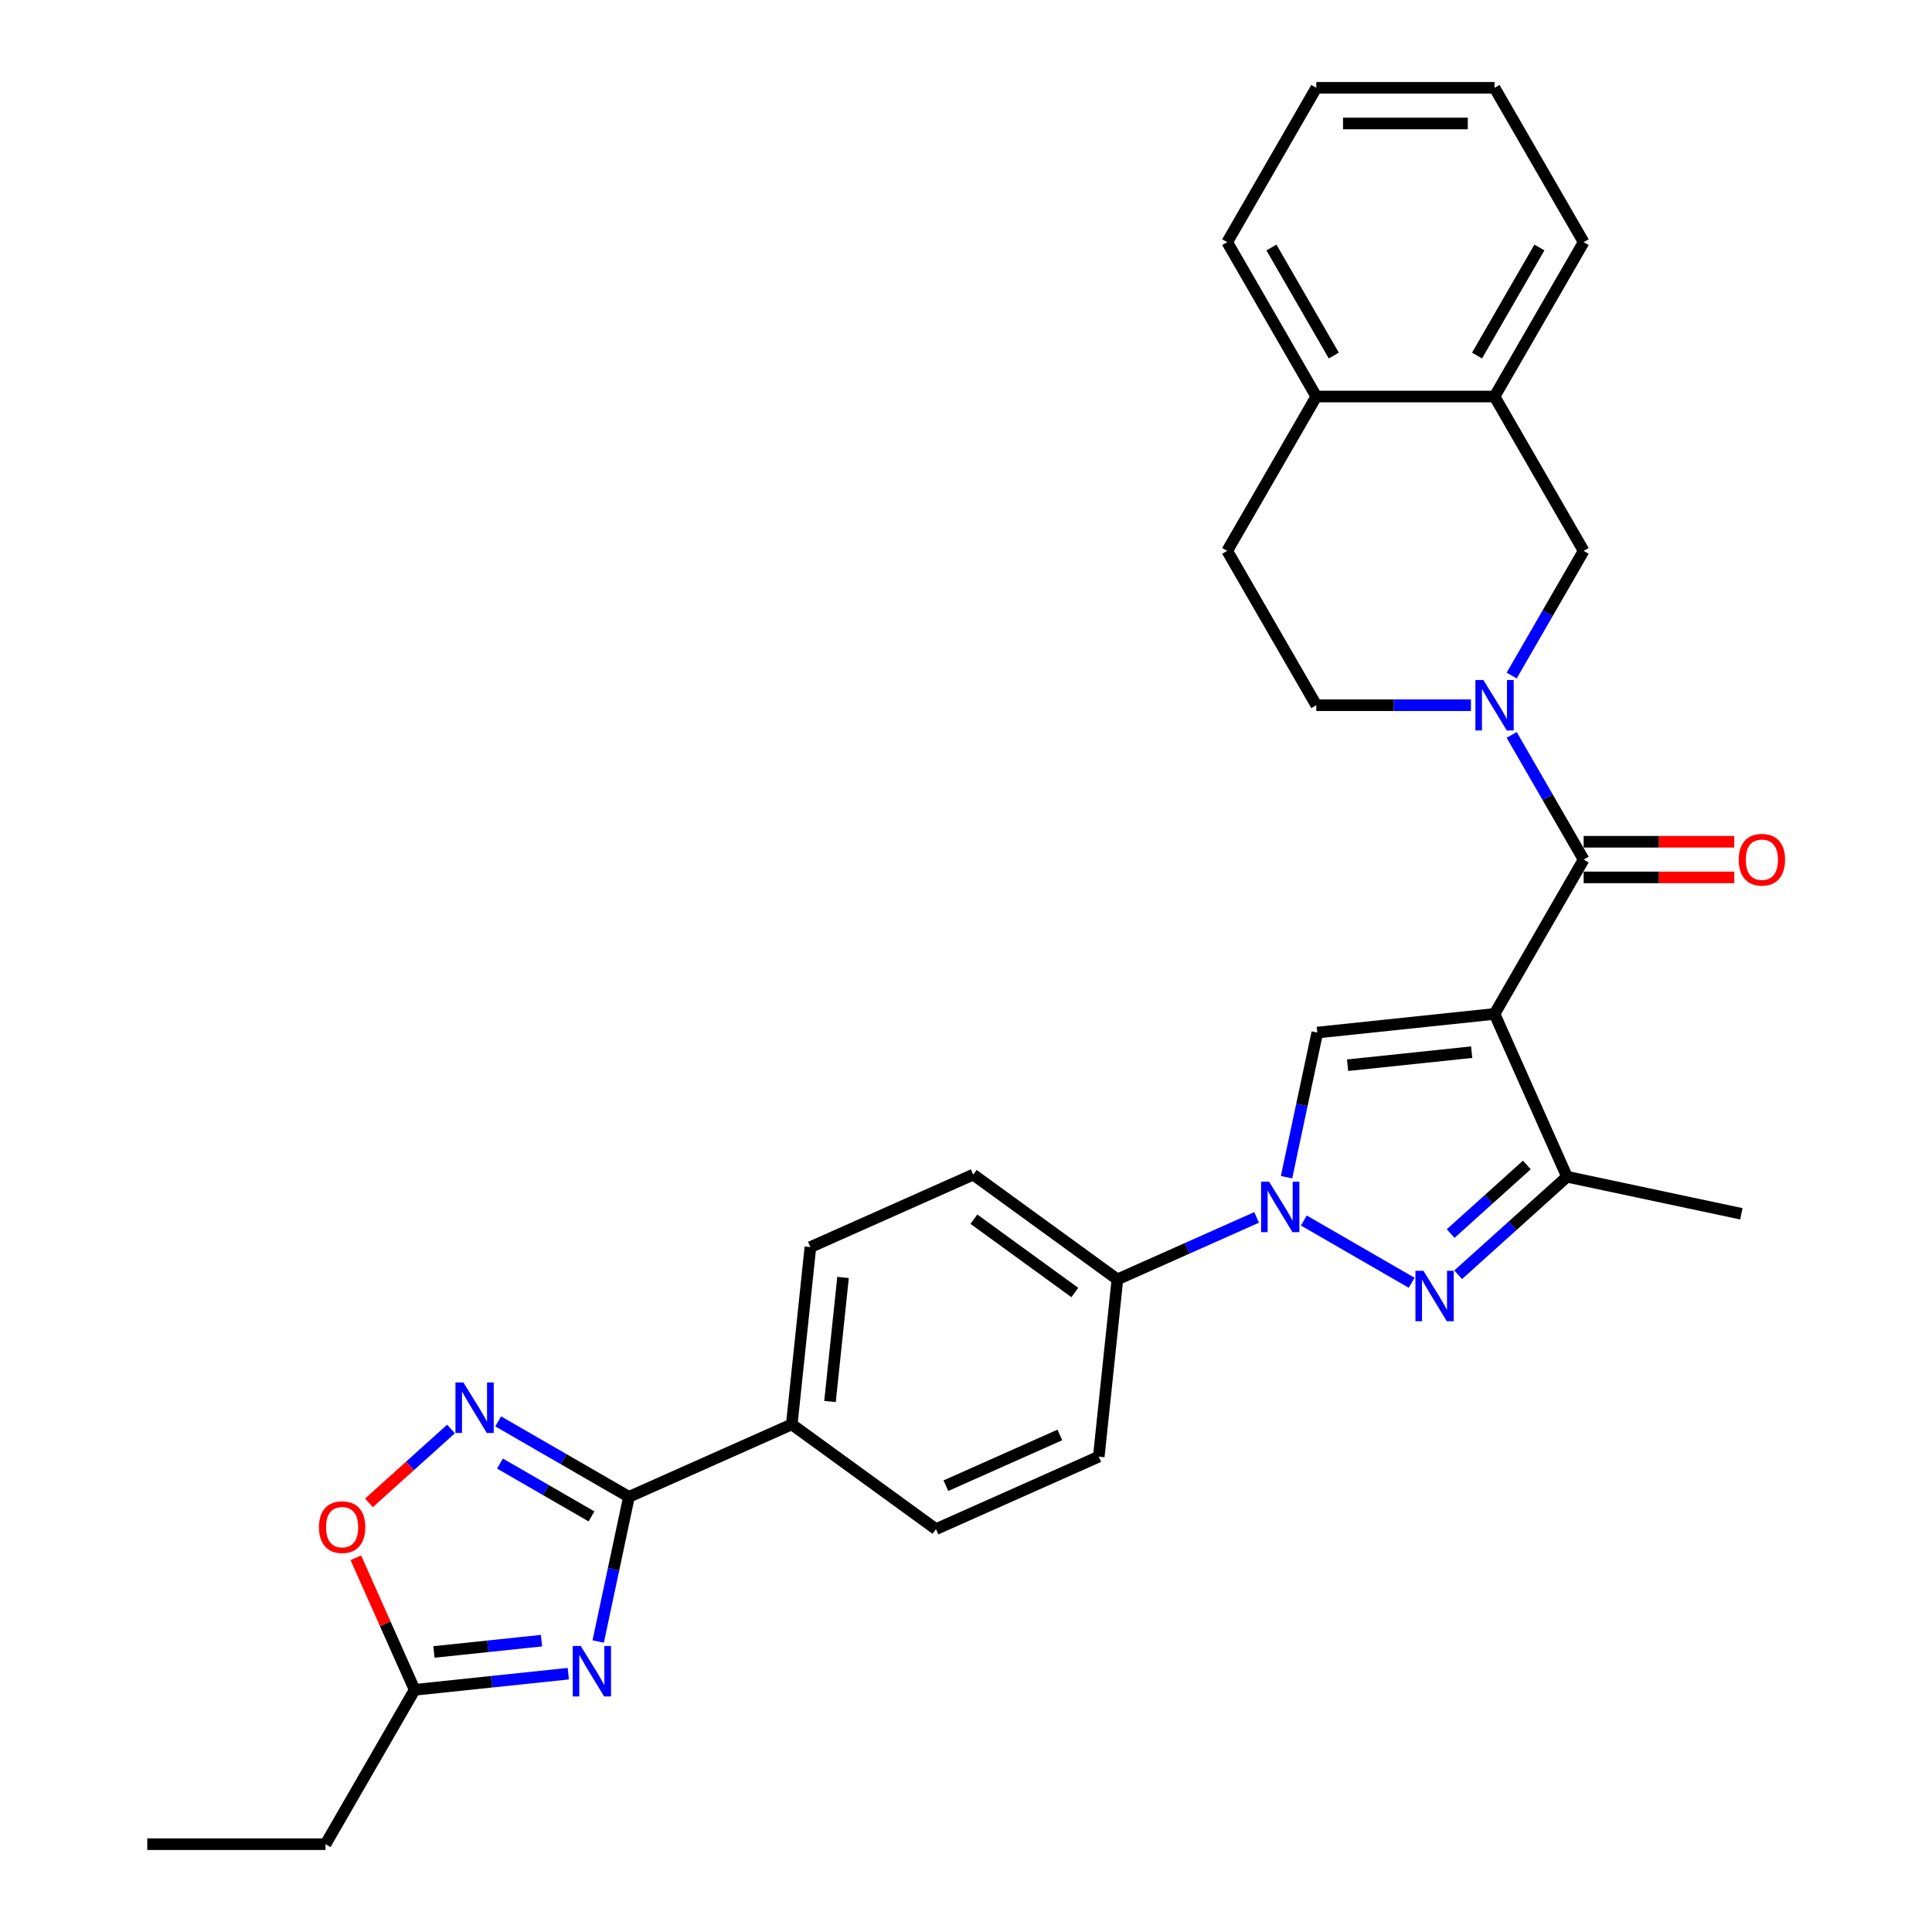 <?xml version='1.0' encoding='iso-8859-1'?>
<svg version='1.1' baseProfile='full'
              xmlns='http://www.w3.org/2000/svg'
                      xmlns:rdkit='http://www.rdkit.org/xml'
                      xmlns:xlink='http://www.w3.org/1999/xlink'
                  xml:space='preserve'
width='1000px' height='1000px' viewBox='0 0 1000 1000'>
<!-- END OF HEADER -->
<rect style='opacity:1.0;fill:#FFFFFF;stroke:none' width='1000' height='1000' x='0' y='0'> </rect>
<path class='bond-2' d='M 773.569,524.808 L 819.695,444.916' style='fill:none;fill-rule:evenodd;stroke:#000000;stroke-width:6px;stroke-linecap:butt;stroke-linejoin:miter;stroke-opacity:1' />
<path class='bond-3' d='M 773.569,524.808 L 681.823,534.451' style='fill:none;fill-rule:evenodd;stroke:#000000;stroke-width:6px;stroke-linecap:butt;stroke-linejoin:miter;stroke-opacity:1' />
<path class='bond-3' d='M 761.736,544.603 L 697.514,551.353' style='fill:none;fill-rule:evenodd;stroke:#000000;stroke-width:6px;stroke-linecap:butt;stroke-linejoin:miter;stroke-opacity:1' />
<path class='bond-7' d='M 773.569,524.808 L 811.091,609.084' style='fill:none;fill-rule:evenodd;stroke:#000000;stroke-width:6px;stroke-linecap:butt;stroke-linejoin:miter;stroke-opacity:1' />
<path class='bond-0' d='M 665.91,609.317 L 673.866,571.884' style='fill:none;fill-rule:evenodd;stroke:#0000FF;stroke-width:6px;stroke-linecap:butt;stroke-linejoin:miter;stroke-opacity:1' />
<path class='bond-0' d='M 673.866,571.884 L 681.823,534.451' style='fill:none;fill-rule:evenodd;stroke:#000000;stroke-width:6px;stroke-linecap:butt;stroke-linejoin:miter;stroke-opacity:1' />
<path class='bond-12' d='M 650.429,630.124 L 614.398,646.166' style='fill:none;fill-rule:evenodd;stroke:#0000FF;stroke-width:6px;stroke-linecap:butt;stroke-linejoin:miter;stroke-opacity:1' />
<path class='bond-12' d='M 614.398,646.166 L 578.367,662.208' style='fill:none;fill-rule:evenodd;stroke:#000000;stroke-width:6px;stroke-linecap:butt;stroke-linejoin:miter;stroke-opacity:1' />
<path class='bond-30' d='M 674.857,631.738 L 730.674,663.964' style='fill:none;fill-rule:evenodd;stroke:#0000FF;stroke-width:6px;stroke-linecap:butt;stroke-linejoin:miter;stroke-opacity:1' />
<path class='bond-1' d='M 754.749,659.814 L 782.92,634.449' style='fill:none;fill-rule:evenodd;stroke:#0000FF;stroke-width:6px;stroke-linecap:butt;stroke-linejoin:miter;stroke-opacity:1' />
<path class='bond-1' d='M 782.92,634.449 L 811.091,609.084' style='fill:none;fill-rule:evenodd;stroke:#000000;stroke-width:6px;stroke-linecap:butt;stroke-linejoin:miter;stroke-opacity:1' />
<path class='bond-1' d='M 750.855,638.494 L 770.575,620.738' style='fill:none;fill-rule:evenodd;stroke:#0000FF;stroke-width:6px;stroke-linecap:butt;stroke-linejoin:miter;stroke-opacity:1' />
<path class='bond-1' d='M 770.575,620.738 L 790.294,602.982' style='fill:none;fill-rule:evenodd;stroke:#000000;stroke-width:6px;stroke-linecap:butt;stroke-linejoin:miter;stroke-opacity:1' />
<path class='bond-5' d='M 819.695,444.916 L 801.069,412.654' style='fill:none;fill-rule:evenodd;stroke:#000000;stroke-width:6px;stroke-linecap:butt;stroke-linejoin:miter;stroke-opacity:1' />
<path class='bond-5' d='M 801.069,412.654 L 782.443,380.392' style='fill:none;fill-rule:evenodd;stroke:#0000FF;stroke-width:6px;stroke-linecap:butt;stroke-linejoin:miter;stroke-opacity:1' />
<path class='bond-16' d='M 819.695,454.141 L 858.671,454.141' style='fill:none;fill-rule:evenodd;stroke:#000000;stroke-width:6px;stroke-linecap:butt;stroke-linejoin:miter;stroke-opacity:1' />
<path class='bond-16' d='M 858.671,454.141 L 897.648,454.141' style='fill:none;fill-rule:evenodd;stroke:#FF0000;stroke-width:6px;stroke-linecap:butt;stroke-linejoin:miter;stroke-opacity:1' />
<path class='bond-16' d='M 819.695,435.69 L 858.671,435.69' style='fill:none;fill-rule:evenodd;stroke:#000000;stroke-width:6px;stroke-linecap:butt;stroke-linejoin:miter;stroke-opacity:1' />
<path class='bond-16' d='M 858.671,435.69 L 897.648,435.69' style='fill:none;fill-rule:evenodd;stroke:#FF0000;stroke-width:6px;stroke-linecap:butt;stroke-linejoin:miter;stroke-opacity:1' />
<path class='bond-4' d='M 309.626,849.641 L 317.582,812.208' style='fill:none;fill-rule:evenodd;stroke:#0000FF;stroke-width:6px;stroke-linecap:butt;stroke-linejoin:miter;stroke-opacity:1' />
<path class='bond-4' d='M 317.582,812.208 L 325.539,774.775' style='fill:none;fill-rule:evenodd;stroke:#000000;stroke-width:6px;stroke-linecap:butt;stroke-linejoin:miter;stroke-opacity:1' />
<path class='bond-9' d='M 294.145,866.294 L 254.379,870.474' style='fill:none;fill-rule:evenodd;stroke:#0000FF;stroke-width:6px;stroke-linecap:butt;stroke-linejoin:miter;stroke-opacity:1' />
<path class='bond-9' d='M 254.379,870.474 L 214.613,874.653' style='fill:none;fill-rule:evenodd;stroke:#000000;stroke-width:6px;stroke-linecap:butt;stroke-linejoin:miter;stroke-opacity:1' />
<path class='bond-9' d='M 280.286,849.199 L 252.45,852.124' style='fill:none;fill-rule:evenodd;stroke:#0000FF;stroke-width:6px;stroke-linecap:butt;stroke-linejoin:miter;stroke-opacity:1' />
<path class='bond-9' d='M 252.45,852.124 L 224.614,855.05' style='fill:none;fill-rule:evenodd;stroke:#000000;stroke-width:6px;stroke-linecap:butt;stroke-linejoin:miter;stroke-opacity:1' />
<path class='bond-11' d='M 782.443,349.654 L 801.069,317.393' style='fill:none;fill-rule:evenodd;stroke:#0000FF;stroke-width:6px;stroke-linecap:butt;stroke-linejoin:miter;stroke-opacity:1' />
<path class='bond-11' d='M 801.069,317.393 L 819.695,285.131' style='fill:none;fill-rule:evenodd;stroke:#000000;stroke-width:6px;stroke-linecap:butt;stroke-linejoin:miter;stroke-opacity:1' />
<path class='bond-15' d='M 761.355,365.023 L 721.336,365.023' style='fill:none;fill-rule:evenodd;stroke:#0000FF;stroke-width:6px;stroke-linecap:butt;stroke-linejoin:miter;stroke-opacity:1' />
<path class='bond-15' d='M 721.336,365.023 L 681.318,365.023' style='fill:none;fill-rule:evenodd;stroke:#000000;stroke-width:6px;stroke-linecap:butt;stroke-linejoin:miter;stroke-opacity:1' />
<path class='bond-6' d='M 325.539,774.775 L 409.815,737.253' style='fill:none;fill-rule:evenodd;stroke:#000000;stroke-width:6px;stroke-linecap:butt;stroke-linejoin:miter;stroke-opacity:1' />
<path class='bond-8' d='M 325.539,774.775 L 291.7,755.238' style='fill:none;fill-rule:evenodd;stroke:#000000;stroke-width:6px;stroke-linecap:butt;stroke-linejoin:miter;stroke-opacity:1' />
<path class='bond-8' d='M 291.7,755.238 L 257.861,735.701' style='fill:none;fill-rule:evenodd;stroke:#0000FF;stroke-width:6px;stroke-linecap:butt;stroke-linejoin:miter;stroke-opacity:1' />
<path class='bond-8' d='M 306.162,784.892 L 282.475,771.216' style='fill:none;fill-rule:evenodd;stroke:#000000;stroke-width:6px;stroke-linecap:butt;stroke-linejoin:miter;stroke-opacity:1' />
<path class='bond-8' d='M 282.475,771.216 L 258.787,757.54' style='fill:none;fill-rule:evenodd;stroke:#0000FF;stroke-width:6px;stroke-linecap:butt;stroke-linejoin:miter;stroke-opacity:1' />
<path class='bond-23' d='M 811.091,609.084 L 901.327,628.264' style='fill:none;fill-rule:evenodd;stroke:#000000;stroke-width:6px;stroke-linecap:butt;stroke-linejoin:miter;stroke-opacity:1' />
<path class='bond-10' d='M 233.433,739.647 L 212.206,758.759' style='fill:none;fill-rule:evenodd;stroke:#0000FF;stroke-width:6px;stroke-linecap:butt;stroke-linejoin:miter;stroke-opacity:1' />
<path class='bond-10' d='M 212.206,758.759 L 190.979,777.872' style='fill:none;fill-rule:evenodd;stroke:#FF0000;stroke-width:6px;stroke-linecap:butt;stroke-linejoin:miter;stroke-opacity:1' />
<path class='bond-24' d='M 214.613,874.653 L 168.487,954.545' style='fill:none;fill-rule:evenodd;stroke:#000000;stroke-width:6px;stroke-linecap:butt;stroke-linejoin:miter;stroke-opacity:1' />
<path class='bond-34' d='M 214.613,874.653 L 199.396,840.477' style='fill:none;fill-rule:evenodd;stroke:#000000;stroke-width:6px;stroke-linecap:butt;stroke-linejoin:miter;stroke-opacity:1' />
<path class='bond-34' d='M 199.396,840.477 L 184.18,806.3' style='fill:none;fill-rule:evenodd;stroke:#FF0000;stroke-width:6px;stroke-linecap:butt;stroke-linejoin:miter;stroke-opacity:1' />
<path class='bond-13' d='M 819.695,285.131 L 773.569,205.239' style='fill:none;fill-rule:evenodd;stroke:#000000;stroke-width:6px;stroke-linecap:butt;stroke-linejoin:miter;stroke-opacity:1' />
<path class='bond-19' d='M 578.367,662.208 L 503.734,607.984' style='fill:none;fill-rule:evenodd;stroke:#000000;stroke-width:6px;stroke-linecap:butt;stroke-linejoin:miter;stroke-opacity:1' />
<path class='bond-19' d='M 556.327,669.001 L 504.084,631.045' style='fill:none;fill-rule:evenodd;stroke:#000000;stroke-width:6px;stroke-linecap:butt;stroke-linejoin:miter;stroke-opacity:1' />
<path class='bond-20' d='M 578.367,662.208 L 568.724,753.955' style='fill:none;fill-rule:evenodd;stroke:#000000;stroke-width:6px;stroke-linecap:butt;stroke-linejoin:miter;stroke-opacity:1' />
<path class='bond-25' d='M 773.569,205.239 L 819.695,125.347' style='fill:none;fill-rule:evenodd;stroke:#000000;stroke-width:6px;stroke-linecap:butt;stroke-linejoin:miter;stroke-opacity:1' />
<path class='bond-25' d='M 764.51,184.03 L 796.798,128.105' style='fill:none;fill-rule:evenodd;stroke:#000000;stroke-width:6px;stroke-linecap:butt;stroke-linejoin:miter;stroke-opacity:1' />
<path class='bond-32' d='M 773.569,205.239 L 681.318,205.239' style='fill:none;fill-rule:evenodd;stroke:#000000;stroke-width:6px;stroke-linecap:butt;stroke-linejoin:miter;stroke-opacity:1' />
<path class='bond-14' d='M 409.815,737.253 L 484.448,791.477' style='fill:none;fill-rule:evenodd;stroke:#000000;stroke-width:6px;stroke-linecap:butt;stroke-linejoin:miter;stroke-opacity:1' />
<path class='bond-31' d='M 409.815,737.253 L 419.458,645.506' style='fill:none;fill-rule:evenodd;stroke:#000000;stroke-width:6px;stroke-linecap:butt;stroke-linejoin:miter;stroke-opacity:1' />
<path class='bond-31' d='M 429.611,725.419 L 436.361,661.197' style='fill:none;fill-rule:evenodd;stroke:#000000;stroke-width:6px;stroke-linecap:butt;stroke-linejoin:miter;stroke-opacity:1' />
<path class='bond-18' d='M 681.318,365.023 L 635.192,285.131' style='fill:none;fill-rule:evenodd;stroke:#000000;stroke-width:6px;stroke-linecap:butt;stroke-linejoin:miter;stroke-opacity:1' />
<path class='bond-17' d='M 681.318,205.239 L 635.192,285.131' style='fill:none;fill-rule:evenodd;stroke:#000000;stroke-width:6px;stroke-linecap:butt;stroke-linejoin:miter;stroke-opacity:1' />
<path class='bond-26' d='M 681.318,205.239 L 635.192,125.347' style='fill:none;fill-rule:evenodd;stroke:#000000;stroke-width:6px;stroke-linecap:butt;stroke-linejoin:miter;stroke-opacity:1' />
<path class='bond-26' d='M 690.377,184.03 L 658.089,128.105' style='fill:none;fill-rule:evenodd;stroke:#000000;stroke-width:6px;stroke-linecap:butt;stroke-linejoin:miter;stroke-opacity:1' />
<path class='bond-21' d='M 503.734,607.984 L 419.458,645.506' style='fill:none;fill-rule:evenodd;stroke:#000000;stroke-width:6px;stroke-linecap:butt;stroke-linejoin:miter;stroke-opacity:1' />
<path class='bond-22' d='M 568.724,753.955 L 484.448,791.477' style='fill:none;fill-rule:evenodd;stroke:#000000;stroke-width:6px;stroke-linecap:butt;stroke-linejoin:miter;stroke-opacity:1' />
<path class='bond-22' d='M 548.578,742.728 L 489.585,768.993' style='fill:none;fill-rule:evenodd;stroke:#000000;stroke-width:6px;stroke-linecap:butt;stroke-linejoin:miter;stroke-opacity:1' />
<path class='bond-27' d='M 168.487,954.545 L 76.235,954.545' style='fill:none;fill-rule:evenodd;stroke:#000000;stroke-width:6px;stroke-linecap:butt;stroke-linejoin:miter;stroke-opacity:1' />
<path class='bond-28' d='M 819.695,125.347 L 773.569,45.455' style='fill:none;fill-rule:evenodd;stroke:#000000;stroke-width:6px;stroke-linecap:butt;stroke-linejoin:miter;stroke-opacity:1' />
<path class='bond-29' d='M 635.192,125.347 L 681.318,45.455' style='fill:none;fill-rule:evenodd;stroke:#000000;stroke-width:6px;stroke-linecap:butt;stroke-linejoin:miter;stroke-opacity:1' />
<path class='bond-33' d='M 773.569,45.455 L 681.318,45.455' style='fill:none;fill-rule:evenodd;stroke:#000000;stroke-width:6px;stroke-linecap:butt;stroke-linejoin:miter;stroke-opacity:1' />
<path class='bond-33' d='M 759.732,63.905 L 695.155,63.905' style='fill:none;fill-rule:evenodd;stroke:#000000;stroke-width:6px;stroke-linecap:butt;stroke-linejoin:miter;stroke-opacity:1' />
<path  class='atom-1' d='M 656.868 611.623
L 665.429 625.461
Q 666.278 626.827, 667.643 629.299
Q 669.008 631.771, 669.082 631.919
L 669.082 611.623
L 672.551 611.623
L 672.551 637.749
L 668.971 637.749
L 659.783 622.62
Q 658.713 620.849, 657.569 618.819
Q 656.462 616.79, 656.13 616.162
L 656.13 637.749
L 652.735 637.749
L 652.735 611.623
L 656.868 611.623
' fill='#0000FF'/>
<path  class='atom-2' d='M 736.76 657.749
L 745.321 671.587
Q 746.17 672.952, 747.535 675.425
Q 748.9 677.897, 748.974 678.045
L 748.974 657.749
L 752.443 657.749
L 752.443 683.875
L 748.864 683.875
L 739.675 668.746
Q 738.605 666.974, 737.461 664.945
Q 736.354 662.915, 736.022 662.288
L 736.022 683.875
L 732.627 683.875
L 732.627 657.749
L 736.76 657.749
' fill='#0000FF'/>
<path  class='atom-5' d='M 300.584 851.948
L 309.145 865.785
Q 309.993 867.151, 311.359 869.623
Q 312.724 872.095, 312.798 872.243
L 312.798 851.948
L 316.267 851.948
L 316.267 878.073
L 312.687 878.073
L 303.499 862.944
Q 302.429 861.173, 301.285 859.143
Q 300.178 857.114, 299.846 856.486
L 299.846 878.073
L 296.451 878.073
L 296.451 851.948
L 300.584 851.948
' fill='#0000FF'/>
<path  class='atom-6' d='M 767.794 351.961
L 776.355 365.798
Q 777.204 367.164, 778.569 369.636
Q 779.935 372.108, 780.008 372.256
L 780.008 351.961
L 783.477 351.961
L 783.477 378.086
L 779.898 378.086
L 770.709 362.957
Q 769.639 361.186, 768.495 359.156
Q 767.388 357.127, 767.056 356.499
L 767.056 378.086
L 763.661 378.086
L 763.661 351.961
L 767.794 351.961
' fill='#0000FF'/>
<path  class='atom-9' d='M 239.872 715.586
L 248.433 729.424
Q 249.281 730.789, 250.647 733.261
Q 252.012 735.734, 252.086 735.881
L 252.086 715.586
L 255.555 715.586
L 255.555 741.712
L 251.975 741.712
L 242.787 726.582
Q 241.717 724.811, 240.573 722.782
Q 239.466 720.752, 239.134 720.125
L 239.134 741.712
L 235.739 741.712
L 235.739 715.586
L 239.872 715.586
' fill='#0000FF'/>
<path  class='atom-11' d='M 165.098 790.451
Q 165.098 784.178, 168.197 780.672
Q 171.297 777.167, 177.09 777.167
Q 182.884 777.167, 185.983 780.672
Q 189.083 784.178, 189.083 790.451
Q 189.083 796.798, 185.947 800.414
Q 182.81 803.994, 177.09 803.994
Q 171.334 803.994, 168.197 800.414
Q 165.098 796.835, 165.098 790.451
M 177.09 801.042
Q 181.076 801.042, 183.216 798.385
Q 185.393 795.691, 185.393 790.451
Q 185.393 785.322, 183.216 782.739
Q 181.076 780.119, 177.09 780.119
Q 173.105 780.119, 170.928 782.702
Q 168.788 785.285, 168.788 790.451
Q 168.788 795.728, 170.928 798.385
Q 173.105 801.042, 177.09 801.042
' fill='#FF0000'/>
<path  class='atom-17' d='M 899.954 444.989
Q 899.954 438.716, 903.054 435.211
Q 906.153 431.705, 911.947 431.705
Q 917.74 431.705, 920.84 435.211
Q 923.939 438.716, 923.939 444.989
Q 923.939 451.336, 920.803 454.953
Q 917.666 458.532, 911.947 458.532
Q 906.19 458.532, 903.054 454.953
Q 899.954 451.373, 899.954 444.989
M 911.947 455.58
Q 915.932 455.58, 918.072 452.923
Q 920.249 450.229, 920.249 444.989
Q 920.249 439.86, 918.072 437.277
Q 915.932 434.657, 911.947 434.657
Q 907.961 434.657, 905.784 437.24
Q 903.644 439.823, 903.644 444.989
Q 903.644 450.266, 905.784 452.923
Q 907.961 455.58, 911.947 455.58
' fill='#FF0000'/>
</svg>

